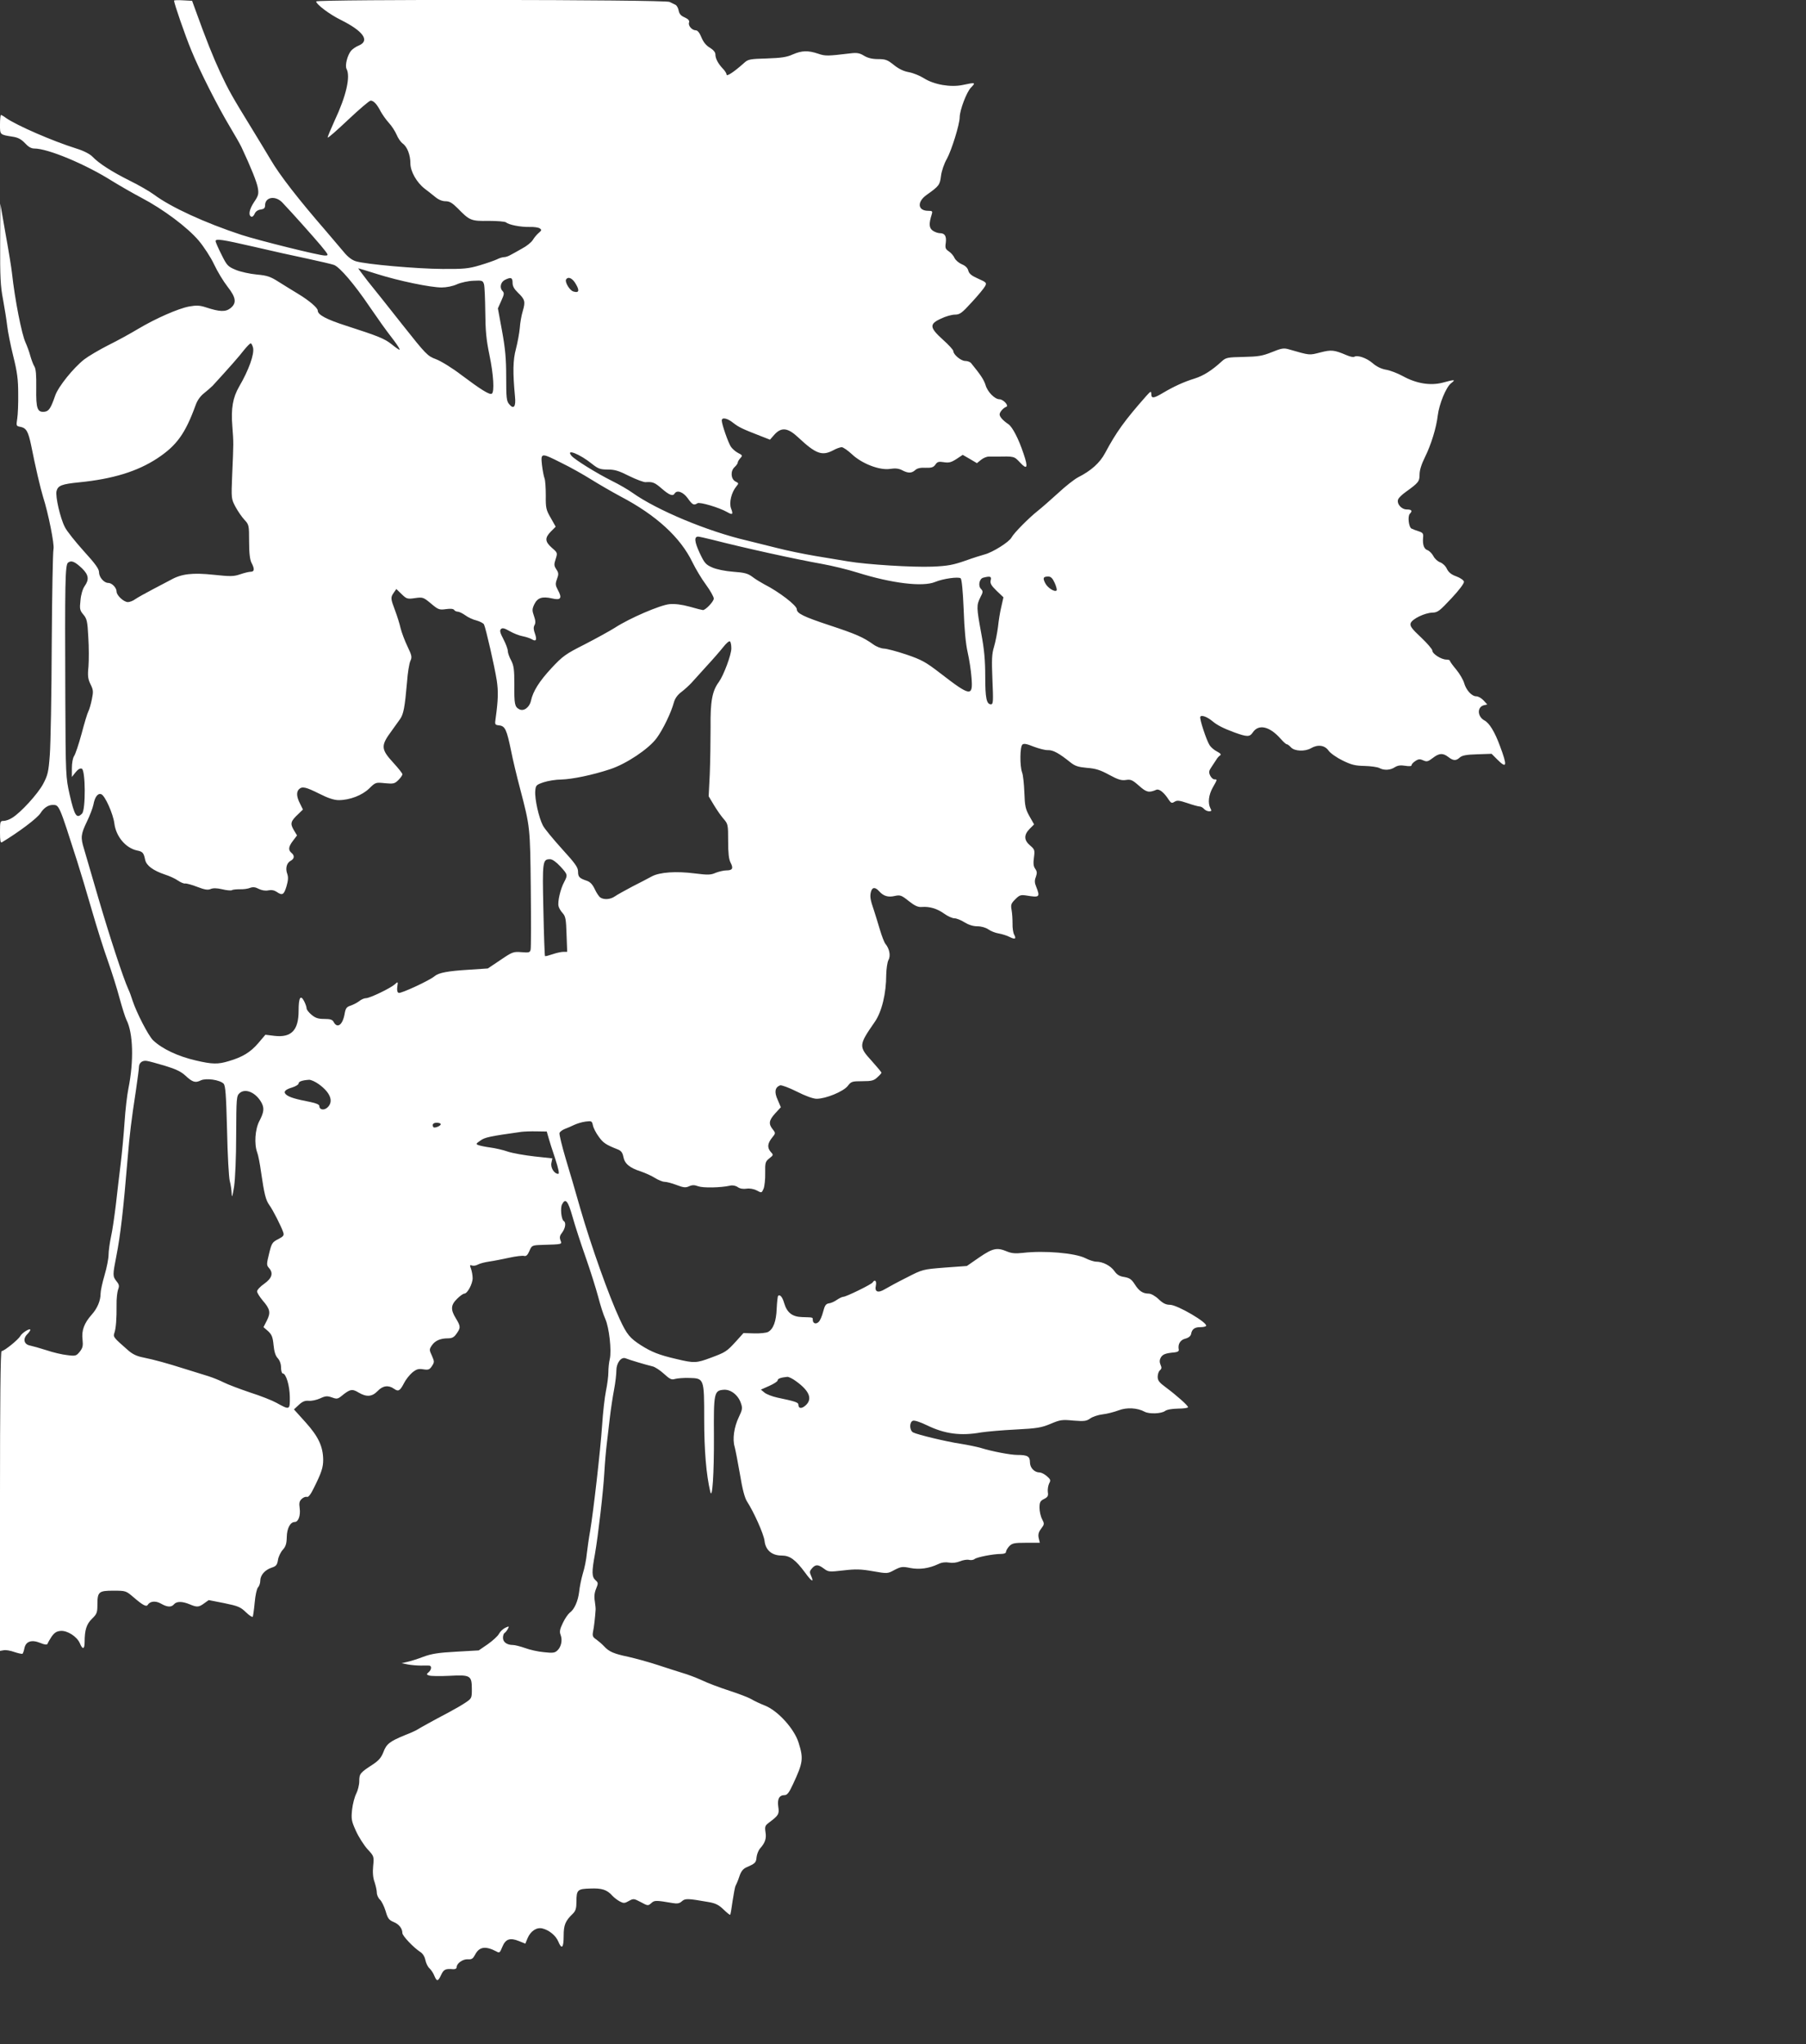 <?xml version="1.0" standalone="no"?>
<!DOCTYPE svg PUBLIC "-//W3C//DTD SVG 20010904//EN"
 "http://www.w3.org/TR/2001/REC-SVG-20010904/DTD/svg10.dtd">
<svg version="1.0" xmlns="http://www.w3.org/2000/svg"
 width="1131pt" height="1280pt" viewBox="0 0 1131 1280"
 preserveAspectRatio="xMidYMid meet">
<rect x="0" y="0" width="1131" height="1280" fill="#333333" stroke="none"/>
<g transform="translate(0,1280) scale(0.1,-0.1)"
fill="#ffffff" stroke="none">
<path d="M1090 12796 c0 -17 69 -217 108 -311 52 -128 165 -351 243 -481 30
-50 62 -106 71 -125 60 -128 97 -220 103 -257 6 -37 3 -48 -25 -89 -30 -46
-36 -83 -15 -90 6 -2 15 7 20 19 6 14 20 24 38 26 20 3 27 9 27 26 0 53 65 63
108 18 62 -65 192 -211 241 -269 51 -62 51 -63 25 -63 -35 0 -409 93 -521 129
-228 75 -442 173 -548 252 -27 20 -96 60 -153 88 -112 56 -192 107 -234 151
-16 16 -54 36 -100 50 -152 48 -372 144 -440 191 -14 11 -29 19 -32 19 -3 0
-6 -27 -6 -59 0 -66 -2 -64 80 -77 33 -5 53 -16 76 -40 21 -23 39 -34 59 -34
85 0 318 -97 485 -202 47 -29 130 -77 185 -106 139 -73 288 -185 359 -268 32
-38 76 -105 97 -150 21 -45 59 -107 84 -139 54 -69 58 -103 18 -135 -31 -24
-67 -23 -155 6 -37 12 -58 13 -103 5 -70 -13 -212 -76 -321 -141 -45 -27 -128
-73 -185 -101 -57 -29 -125 -69 -151 -89 -69 -54 -162 -170 -182 -226 -28 -81
-40 -99 -67 -102 -45 -5 -54 18 -52 147 1 83 -2 122 -12 137 -7 11 -18 41 -25
65 -6 24 -20 62 -30 84 -24 51 -67 270 -85 435 -3 30 -21 141 -40 245 l-33
190 -1 -250 c-1 -206 2 -268 18 -350 10 -55 22 -129 26 -165 4 -36 21 -121 38
-190 25 -100 31 -147 31 -235 1 -60 -2 -131 -6 -156 -7 -46 -7 -47 22 -52 35
-8 47 -29 65 -115 27 -136 58 -269 75 -324 33 -103 72 -299 65 -326 -4 -15 -9
-283 -11 -597 -1 -313 -7 -625 -12 -691 -8 -109 -13 -128 -42 -183 -34 -63
-140 -179 -194 -212 -17 -11 -41 -19 -53 -19 -22 0 -23 -4 -23 -71 0 -53 3
-68 12 -63 106 64 222 151 242 183 20 32 48 51 76 51 41 0 39 5 154 -355 19
-60 60 -195 90 -300 30 -104 75 -248 101 -320 25 -71 59 -178 74 -236 16 -58
35 -119 43 -135 42 -82 47 -257 12 -431 -8 -39 -19 -133 -24 -210 -5 -76 -16
-192 -24 -258 -8 -66 -22 -181 -30 -255 -9 -74 -22 -166 -31 -205 -8 -38 -15
-89 -15 -111 0 -23 -11 -81 -25 -128 -14 -47 -25 -99 -25 -115 0 -45 -20 -93
-56 -133 -47 -53 -64 -99 -57 -156 4 -39 1 -52 -17 -75 -22 -27 -26 -29 -79
-22 -31 3 -90 17 -131 31 -41 13 -87 26 -102 29 -37 7 -46 40 -19 69 12 12 21
25 21 29 0 14 -52 -18 -63 -39 -13 -23 -101 -94 -117 -94 -7 0 -10 -325 -10
-939 l0 -938 23 4 c12 3 42 -2 67 -11 24 -8 47 -13 51 -11 3 3 9 18 12 35 9
43 45 55 99 33 29 -12 43 -13 46 -5 2 6 13 26 25 44 17 24 31 34 56 36 42 4
103 -35 121 -77 17 -42 30 -39 30 7 0 76 12 113 46 146 30 29 34 39 34 85 0
84 7 91 100 91 78 0 79 -1 125 -40 59 -51 82 -63 90 -49 15 24 50 27 83 8 40
-23 65 -24 82 -4 16 19 51 19 97 0 47 -20 58 -19 92 6 l28 20 97 -19 c87 -18
102 -24 136 -57 21 -20 40 -33 43 -28 2 4 8 44 12 88 4 46 13 87 21 96 8 8 14
27 14 41 0 35 29 68 71 82 28 9 35 17 40 49 3 20 17 49 30 63 18 20 24 37 25
80 1 55 22 94 50 94 22 0 37 40 31 85 -5 34 -2 46 13 60 11 10 25 15 33 12 8
-3 24 17 43 57 48 96 58 128 58 176 -1 83 -30 145 -110 234 l-73 81 30 28 c22
21 39 28 62 26 18 -2 50 5 72 15 34 16 45 16 74 6 30 -11 36 -10 60 9 52 43
67 46 106 22 51 -30 85 -27 120 9 32 34 68 39 103 14 27 -19 37 -13 62 35 10
21 34 51 51 66 27 22 39 26 70 21 32 -5 39 -2 54 20 16 25 16 28 0 65 -17 36
-17 40 -1 64 20 30 53 45 101 45 26 0 39 7 54 29 27 37 26 47 -4 96 -34 55
-32 84 8 123 18 18 38 32 45 32 19 0 52 61 52 97 0 17 -5 44 -10 58 -9 23 -8
26 6 21 8 -3 25 -1 37 6 12 7 45 15 72 19 28 4 84 15 125 24 41 9 83 14 93 11
12 -3 21 5 32 30 15 36 17 37 80 39 129 4 125 3 115 29 -7 19 -4 30 11 49 20
27 25 62 10 71 -16 10 -23 83 -11 105 21 41 37 23 65 -76 15 -54 52 -168 82
-253 30 -85 65 -197 79 -249 13 -51 33 -114 45 -140 24 -54 40 -197 28 -250
-5 -20 -9 -57 -9 -83 0 -26 -7 -78 -15 -117 -8 -39 -19 -135 -24 -213 -11
-163 -55 -544 -75 -663 -8 -44 -17 -109 -21 -143 -3 -35 -14 -91 -25 -125 -10
-34 -20 -85 -23 -114 -7 -58 -30 -111 -59 -131 -10 -8 -30 -36 -43 -64 -19
-39 -22 -55 -14 -75 13 -34 3 -76 -21 -98 -16 -15 -30 -16 -84 -10 -36 3 -89
15 -118 26 -29 10 -63 19 -76 19 -37 0 -62 18 -62 45 0 13 4 27 10 30 5 3 15
15 20 25 10 18 9 19 -15 8 -15 -7 -32 -23 -40 -38 -7 -14 -39 -43 -70 -65
l-57 -39 -141 -8 c-111 -6 -155 -13 -206 -32 -36 -14 -82 -28 -101 -32 l-35
-8 40 -8 c22 -4 58 -7 80 -7 22 1 46 0 53 0 17 -1 15 -26 -4 -42 -14 -12 -14
-14 3 -20 10 -4 68 -5 128 -2 132 7 140 2 140 -85 0 -54 -1 -57 -40 -83 -22
-15 -69 -42 -105 -61 -93 -49 -183 -99 -195 -107 -5 -4 -41 -21 -80 -36 -95
-39 -115 -55 -134 -106 -13 -33 -28 -52 -66 -77 -80 -52 -85 -58 -85 -105 0
-23 -9 -58 -19 -78 -10 -19 -22 -64 -26 -100 -6 -59 -4 -71 24 -133 17 -38 50
-89 72 -114 41 -44 42 -45 36 -106 -4 -40 -1 -75 9 -101 7 -22 14 -52 14 -66
0 -14 9 -34 20 -44 10 -9 26 -42 35 -71 13 -46 21 -56 49 -68 35 -14 56 -41
56 -70 0 -17 70 -91 112 -118 16 -10 28 -30 32 -51 4 -19 15 -42 25 -51 11
-10 25 -31 31 -47 16 -38 23 -37 43 6 16 34 27 39 75 35 13 -1 22 4 22 13 0
24 39 51 70 49 24 -2 32 4 45 28 26 51 65 57 134 21 19 -11 22 -8 37 29 20 49
48 59 104 36 l40 -16 14 34 c19 45 57 70 93 61 42 -10 84 -45 99 -81 22 -53
34 -41 34 34 0 69 10 94 58 140 17 17 22 33 22 75 0 74 7 80 87 82 72 3 104
-7 138 -45 11 -12 32 -28 47 -36 23 -12 30 -12 56 3 29 16 31 16 75 -7 44 -24
46 -24 66 -6 20 18 28 18 134 0 29 -5 43 -2 57 11 21 19 38 18 164 -4 48 -8
67 -18 98 -48 21 -20 39 -35 41 -32 2 2 9 41 15 87 7 46 15 89 19 95 4 7 15
32 23 57 11 33 23 48 45 58 55 24 60 29 63 63 2 19 12 43 21 54 32 35 42 63
35 103 -5 35 -3 41 22 60 60 45 65 53 58 99 -7 49 6 73 40 73 16 0 28 16 52
68 63 135 67 160 35 261 -27 86 -128 198 -209 231 -31 12 -71 31 -87 41 -17
10 -79 34 -138 53 -59 19 -136 48 -171 65 -35 16 -90 37 -122 46 -33 10 -104
33 -159 51 -55 18 -136 40 -180 50 -91 19 -121 32 -152 66 -11 12 -33 31 -48
42 -23 15 -26 23 -21 50 6 27 13 89 16 136 1 8 -2 33 -5 55 -5 28 -2 53 8 77
14 34 14 38 -4 54 -23 21 -24 51 -3 164 20 116 52 390 59 514 3 55 10 135 15
176 5 41 14 118 20 170 6 52 18 129 26 171 8 42 14 95 14 117 0 48 30 88 58
77 24 -10 132 -42 167 -50 16 -3 49 -25 73 -47 37 -34 48 -39 70 -32 15 4 54
7 87 6 95 -2 95 -2 95 -259 0 -195 13 -347 38 -453 13 -55 24 112 23 345 -2
273 1 288 60 293 45 4 92 -33 109 -84 11 -31 9 -41 -13 -87 -30 -62 -41 -139
-26 -187 5 -19 20 -96 33 -171 15 -93 30 -148 44 -170 44 -68 105 -205 110
-247 6 -58 46 -92 107 -92 52 0 86 -25 147 -107 41 -57 58 -65 37 -19 -10 22
-9 29 6 46 23 26 39 25 75 -2 28 -21 34 -21 122 -11 76 9 110 8 184 -5 92 -16
92 -16 136 8 41 21 50 22 99 12 58 -11 116 -3 176 25 20 10 44 13 66 9 21 -4
47 -1 69 8 19 8 45 12 56 9 12 -3 28 -1 35 5 14 12 117 32 164 32 21 0 33 5
33 13 0 7 9 23 20 35 18 19 31 22 106 22 l86 0 -7 29 c-5 22 -1 38 15 59 21
28 21 31 6 60 -9 17 -16 49 -16 71 0 34 4 43 28 55 24 12 28 20 24 44 -2 16 2
40 8 53 11 20 10 25 -14 46 -15 13 -35 23 -44 23 -34 0 -62 29 -62 64 0 37
-15 46 -80 46 -42 0 -157 22 -225 43 -27 8 -86 20 -130 27 -88 13 -270 57
-297 71 -23 13 -24 65 -1 73 9 4 46 -8 87 -28 113 -55 213 -68 341 -45 33 5
130 14 215 18 136 7 163 12 220 36 59 25 72 27 142 20 67 -5 81 -4 105 13 15
11 51 23 78 26 28 3 73 15 100 25 52 20 118 16 164 -9 29 -15 104 -12 127 5
12 9 42 14 82 15 34 0 62 4 62 9 0 10 -68 71 -139 124 -41 30 -51 43 -51 66 0
16 6 34 14 41 11 9 12 17 4 34 -7 17 -7 30 1 45 12 21 30 28 86 33 20 2 29 8
27 17 -7 34 9 61 41 69 20 5 33 16 36 28 5 31 22 44 57 44 18 0 35 3 37 8 12
19 -180 132 -226 132 -25 0 -44 9 -71 35 -22 21 -48 35 -62 35 -37 0 -61 16
-88 59 -20 31 -32 39 -65 45 -29 4 -46 14 -62 37 -24 34 -73 59 -114 59 -14 0
-45 10 -68 22 -63 32 -257 49 -392 33 -46 -5 -70 -3 -99 9 -62 26 -88 21 -173
-37 l-78 -54 -138 -10 c-138 -11 -139 -11 -240 -63 -56 -28 -117 -61 -135 -72
-43 -26 -66 -18 -57 22 6 29 -6 42 -20 20 -7 -12 -166 -90 -184 -90 -7 0 -25
-9 -40 -19 -14 -10 -37 -21 -50 -22 -19 -3 -26 -13 -36 -52 -7 -27 -19 -56
-28 -64 -17 -17 -37 -10 -37 13 0 16 3 15 -67 17 -61 2 -94 27 -112 87 -11 39
-27 57 -38 46 -3 -3 -7 -39 -9 -80 -3 -80 -21 -128 -54 -146 -11 -6 -50 -10
-87 -9 l-67 2 -45 -50 c-60 -66 -67 -70 -158 -104 -93 -35 -106 -35 -219 -8
-108 25 -154 44 -219 85 -70 45 -89 67 -134 164 -68 146 -179 458 -247 693
-25 89 -66 229 -91 311 -24 81 -42 155 -39 162 3 8 18 19 33 25 16 6 42 17 58
25 17 8 48 18 71 21 39 5 41 4 47 -23 3 -16 19 -48 37 -72 28 -39 45 -50 121
-80 19 -8 28 -20 33 -46 8 -43 40 -69 109 -91 29 -10 69 -28 89 -41 21 -13 48
-24 60 -24 13 0 47 -9 75 -20 43 -16 57 -18 78 -8 20 9 34 9 58 0 31 -11 140
-9 199 4 16 4 35 0 48 -9 14 -10 34 -13 55 -10 19 3 44 -1 64 -11 31 -17 31
-16 43 11 6 15 11 60 10 98 -1 65 1 72 26 92 26 20 26 22 9 40 -23 27 -21 52
7 88 24 29 24 30 5 54 -27 34 -24 56 16 100 l35 38 -20 47 c-22 48 -17 77 15
90 9 3 55 -14 105 -39 55 -28 103 -45 124 -45 58 0 166 45 194 79 22 29 27 31
92 31 59 0 73 4 94 24 15 13 26 26 26 29 0 4 -27 36 -60 73 -84 92 -83 99 18
245 44 63 72 178 72 296 1 38 7 79 14 92 15 26 6 71 -19 101 -7 8 -23 49 -35
90 -12 41 -29 95 -37 120 -23 66 -26 87 -19 115 8 31 27 32 52 4 27 -30 56
-39 98 -29 33 7 41 5 87 -32 38 -30 58 -39 82 -37 49 4 97 -11 140 -42 22 -16
51 -29 64 -29 13 0 41 -11 63 -25 26 -16 54 -25 81 -25 24 0 52 -8 68 -19 15
-11 45 -23 66 -26 22 -4 53 -14 68 -22 34 -17 43 -12 28 15 -6 11 -11 42 -10
69 0 26 -2 65 -6 85 -6 33 -3 41 23 67 26 26 34 29 68 24 85 -14 89 -11 63 55
-10 24 -11 39 -2 61 8 24 8 34 -4 51 -11 15 -13 34 -8 70 6 47 5 51 -24 76
-39 33 -40 66 -3 104 l28 28 -29 51 c-25 45 -29 63 -32 149 -2 53 -8 110 -14
125 -15 40 -14 162 2 175 9 8 28 4 70 -13 32 -12 72 -23 90 -22 32 1 69 -19
141 -77 29 -23 49 -29 103 -34 54 -4 83 -13 138 -43 57 -31 78 -37 105 -33 31
5 41 1 83 -36 47 -42 62 -45 109 -25 18 7 49 -18 78 -64 14 -20 19 -22 36 -11
16 10 30 8 81 -9 34 -12 69 -21 76 -21 8 0 20 -7 27 -15 7 -8 21 -15 32 -15
15 0 17 3 8 19 -17 33 -11 84 15 130 29 51 29 51 10 51 -9 0 -20 11 -27 25 -9
20 -7 29 8 51 10 15 24 36 31 47 6 11 17 23 24 27 8 6 2 13 -19 24 -18 9 -39
27 -47 40 -20 31 -65 168 -58 178 7 13 44 -1 76 -28 30 -25 67 -44 137 -70 80
-29 96 -29 115 -1 36 55 105 40 174 -38 17 -19 34 -35 39 -35 5 0 17 -9 27
-20 22 -24 87 -27 125 -5 43 25 86 19 110 -15 11 -16 51 -44 88 -62 55 -27 79
-33 138 -34 39 -1 80 -7 92 -13 29 -16 69 -14 97 5 18 11 35 14 65 9 26 -4 40
-3 40 4 0 6 11 18 24 26 19 13 29 13 49 4 22 -10 30 -8 60 15 40 31 63 32 97
6 31 -24 48 -25 72 -3 15 13 41 18 109 20 l90 3 35 -35 c61 -61 65 -43 17 85
-32 87 -66 143 -97 159 -44 24 -47 83 -4 95 l22 5 -24 26 c-13 14 -33 25 -45
25 -28 0 -63 38 -76 83 -5 19 -27 57 -49 84 -22 26 -40 51 -40 55 0 5 -10 8
-22 8 -32 0 -88 36 -88 56 0 9 -32 46 -71 83 -58 54 -70 71 -65 88 8 27 89 66
137 67 33 1 45 11 118 89 49 52 81 95 79 105 -2 9 -23 24 -48 33 -31 11 -48
25 -59 47 -8 18 -26 35 -42 41 -15 5 -35 23 -43 40 -9 16 -25 32 -36 36 -22 7
-32 34 -28 79 3 25 -2 31 -27 39 -16 5 -37 13 -45 17 -18 8 -26 78 -11 93 18
18 12 27 -19 27 -34 0 -65 36 -54 64 4 9 25 30 48 46 79 57 86 65 86 109 0 27
12 65 34 109 38 77 71 183 80 261 9 72 52 177 83 201 31 24 25 25 -52 4 -77
-20 -165 -6 -250 41 -33 18 -80 36 -105 40 -29 5 -59 19 -84 41 -38 33 -95 52
-115 40 -6 -4 -27 1 -48 10 -78 33 -95 35 -165 17 -71 -18 -62 -19 -198 20
-31 9 -46 6 -105 -18 -60 -24 -86 -28 -178 -30 -99 -2 -110 -4 -135 -27 -63
-58 -116 -91 -170 -108 -68 -21 -129 -49 -197 -89 -60 -36 -75 -38 -75 -8 -1
20 -3 19 -33 -14 -134 -152 -186 -224 -256 -355 -33 -62 -87 -111 -170 -153
-23 -12 -79 -56 -124 -98 -45 -41 -102 -91 -127 -111 -55 -43 -151 -140 -165
-167 -15 -29 -119 -94 -170 -107 -16 -4 -70 -21 -120 -39 -75 -26 -109 -33
-205 -37 -126 -5 -412 13 -530 33 -41 7 -133 22 -205 34 -71 12 -179 34 -240
50 -60 15 -144 36 -185 46 -250 58 -567 191 -720 300 -25 18 -83 52 -130 75
-94 47 -231 132 -251 156 -39 47 51 12 129 -51 38 -30 51 -35 98 -35 44 0 70
-8 135 -41 45 -22 91 -39 102 -38 45 3 57 -2 102 -41 46 -40 69 -49 80 -30 15
24 54 9 82 -30 29 -41 38 -46 61 -31 15 9 136 -27 185 -55 35 -20 40 -16 25
23 -13 35 2 99 33 137 16 19 16 21 -5 31 -29 15 -33 65 -6 90 11 10 20 23 20
28 0 6 7 18 16 28 15 16 14 19 -14 33 -16 8 -36 26 -45 39 -17 26 -57 141 -57
164 0 22 35 15 72 -15 35 -27 55 -37 171 -82 l59 -23 28 32 c44 48 84 43 149
-18 109 -102 148 -117 216 -82 21 12 47 21 56 21 9 0 38 -20 64 -44 62 -59
173 -102 239 -92 32 5 54 3 75 -8 38 -20 60 -20 83 1 12 11 33 16 65 14 37 -1
49 3 61 20 12 18 21 20 53 15 32 -5 46 -1 79 20 l39 26 45 -26 44 -26 26 21
c15 12 37 21 49 20 12 0 33 0 47 0 113 2 110 3 148 -37 45 -49 52 -32 22 55
-31 94 -70 168 -95 185 -33 22 -55 46 -55 61 0 15 23 41 42 48 18 6 -19 47
-43 47 -29 0 -75 46 -87 89 -11 34 -30 63 -92 139 -6 6 -22 12 -36 12 -26 0
-74 40 -74 62 0 7 -29 39 -65 71 -84 76 -87 98 -12 132 28 14 68 25 87 25 31
0 44 10 106 78 39 42 76 87 83 100 11 21 9 24 -43 47 -41 18 -57 31 -62 50 -4
17 -18 31 -40 40 -19 8 -39 25 -46 39 -6 14 -22 33 -36 42 -21 14 -24 22 -19
54 5 42 -6 60 -38 60 -11 0 -31 7 -44 16 -23 17 -25 42 -6 102 6 19 4 22 -22
22 -66 0 -72 55 -11 99 79 56 84 63 91 120 4 31 19 76 37 107 29 53 80 216 80
260 0 44 44 160 71 186 31 32 28 33 -52 16 -76 -16 -180 2 -243 42 -25 16 -67
33 -94 38 -34 6 -64 21 -94 45 -40 32 -52 37 -99 37 -37 0 -65 7 -88 21 -28
17 -44 20 -85 15 -143 -17 -157 -18 -203 -2 -63 21 -101 20 -159 -5 -37 -17
-72 -22 -162 -25 -104 -3 -117 -5 -141 -27 -60 -54 -111 -89 -111 -74 0 8 -11
25 -24 38 -29 31 -46 62 -46 89 0 13 -13 28 -34 41 -23 13 -41 35 -53 64 -11
28 -24 45 -35 45 -24 0 -50 29 -43 49 4 12 -4 21 -27 32 -24 10 -34 22 -38 43
-3 16 -12 32 -20 36 -8 4 -25 12 -37 18 -28 15 -2213 17 -2213 3 0 -18 85 -82
155 -116 140 -70 183 -130 112 -160 -18 -7 -39 -22 -48 -32 -23 -27 -40 -93
-29 -114 26 -48 -2 -170 -74 -323 -25 -55 -45 -103 -44 -107 2 -5 59 46 128
111 69 65 132 119 141 120 19 0 40 -23 63 -68 10 -18 32 -50 50 -70 19 -20 41
-55 50 -76 9 -22 26 -46 37 -54 29 -20 49 -72 49 -125 0 -50 39 -119 89 -158
17 -13 47 -36 65 -51 21 -18 45 -28 66 -28 25 0 42 -10 77 -45 74 -76 84 -80
192 -78 53 0 102 -4 109 -9 19 -16 91 -30 147 -29 28 1 57 -3 65 -9 13 -9 12
-13 -6 -28 -11 -9 -28 -29 -37 -44 -10 -16 -40 -40 -69 -55 -28 -16 -60 -34
-72 -40 -12 -7 -29 -13 -39 -13 -10 0 -30 -6 -45 -14 -15 -7 -63 -24 -107 -37
-70 -21 -100 -24 -235 -23 -162 1 -478 29 -541 48 -24 7 -51 27 -76 58 -21 25
-72 85 -113 133 -170 196 -287 346 -345 445 -21 36 -73 121 -115 190 -129 210
-148 244 -201 357 -44 95 -88 204 -156 393 l-20 55 -57 3 c-31 2 -56 1 -56 -2z
m500 -1541 c107 -25 259 -59 337 -75 78 -17 152 -34 165 -39 36 -14 127 -120
223 -262 65 -94 89 -129 152 -211 24 -32 40 -58 35 -58 -4 0 -26 15 -49 34
-45 36 -86 52 -284 116 -125 40 -179 69 -179 95 0 17 -52 62 -123 105 -32 19
-86 53 -120 74 -53 34 -73 41 -139 47 -43 4 -102 17 -131 29 -50 21 -56 27
-90 96 -21 41 -37 79 -37 84 0 17 40 11 240 -35z m772 -171 c136 -43 334 -84
404 -84 30 0 70 8 96 20 25 11 71 21 103 22 55 3 59 1 66 -22 4 -14 7 -92 8
-173 1 -116 6 -174 26 -269 26 -125 32 -232 15 -243 -14 -9 -68 25 -192 118
-56 43 -128 87 -158 98 -53 20 -61 28 -210 216 -85 108 -183 231 -218 274 -34
44 -60 79 -58 79 2 0 55 -16 118 -36z m848 -55 c0 -21 10 -39 34 -62 44 -42
47 -56 30 -114 -8 -26 -17 -75 -19 -108 -3 -33 -14 -91 -24 -130 -19 -70 -20
-147 -6 -297 7 -65 -8 -84 -37 -48 -16 19 -18 41 -18 170 0 116 -6 178 -26
288 l-26 141 21 47 c19 42 20 49 7 63 -19 21 -10 56 17 69 37 18 47 14 47 -19z
m397 -9 c24 -41 18 -56 -17 -45 -23 7 -54 60 -45 75 13 21 41 8 62 -30z
m-2022 -398 c8 -41 -27 -139 -87 -242 -40 -69 -52 -137 -43 -249 8 -107 8 -98
-1 -305 -6 -148 -6 -149 21 -200 15 -28 41 -65 56 -81 28 -30 29 -34 29 -135
0 -74 5 -114 15 -134 20 -38 19 -56 -5 -56 -10 0 -40 -7 -66 -16 -41 -14 -61
-14 -166 -3 -132 14 -201 6 -267 -31 -20 -11 -72 -38 -116 -61 -44 -23 -92
-50 -107 -60 -14 -11 -36 -19 -47 -19 -26 0 -71 42 -71 66 0 24 -29 54 -52 54
-27 0 -58 36 -58 68 0 20 -24 53 -96 132 -52 58 -106 125 -118 150 -29 56 -60
192 -52 225 9 35 33 44 143 55 210 21 363 68 488 150 121 80 175 154 240 333
11 31 30 57 53 75 19 15 43 36 54 47 100 109 169 187 196 223 19 23 37 42 42
42 5 0 11 -13 15 -28z m1932 -721 c54 -26 137 -73 185 -103 48 -30 131 -78
185 -107 223 -117 374 -256 449 -411 20 -41 58 -105 85 -141 27 -37 49 -76 49
-87 0 -18 -51 -72 -68 -72 -4 0 -41 9 -82 21 -52 14 -91 19 -128 16 -59 -6
-250 -88 -342 -148 -32 -20 -117 -67 -189 -104 -119 -60 -137 -73 -207 -148
-77 -83 -116 -145 -129 -205 -9 -41 -45 -68 -73 -53 -29 15 -32 32 -31 155 0
94 -3 117 -20 151 -12 21 -21 48 -21 59 0 12 -12 44 -27 73 -21 40 -25 55 -16
64 9 9 22 6 55 -13 24 -14 60 -28 82 -32 21 -4 47 -13 57 -19 26 -16 33 -4 19
36 -9 24 -10 39 -3 52 8 13 7 30 -3 58 -12 34 -12 43 2 73 20 41 49 51 111 37
55 -13 65 1 37 52 -16 30 -17 39 -6 69 11 30 11 39 -4 61 -15 23 -15 31 -4 65
12 38 12 39 -24 70 -44 39 -45 62 -6 102 l30 30 -31 55 c-29 50 -32 62 -31
140 0 47 -3 96 -8 108 -5 13 -12 51 -16 84 -8 77 -6 77 123 12z m942 -480
c202 -52 525 -123 689 -152 61 -11 161 -35 221 -54 217 -68 410 -91 487 -59
50 21 146 34 160 23 7 -6 14 -78 19 -197 4 -122 13 -215 25 -267 10 -44 21
-115 24 -158 10 -121 -6 -119 -196 28 -91 70 -116 84 -213 117 -60 20 -124 37
-141 37 -17 1 -46 12 -65 26 -63 45 -108 65 -275 120 -160 53 -204 74 -204
100 0 24 -112 110 -205 157 -22 12 -55 32 -73 46 -28 21 -49 27 -120 32 -52 4
-105 15 -132 27 -41 18 -49 28 -79 92 -32 69 -35 101 -9 101 6 0 46 -9 87 -19z
m-3946 -179 c42 -41 47 -70 17 -112 -12 -17 -23 -53 -26 -89 -6 -54 -4 -63 18
-89 22 -26 26 -42 31 -142 4 -61 4 -144 1 -184 -6 -59 -3 -78 13 -111 18 -36
18 -46 8 -95 -6 -30 -16 -64 -22 -75 -6 -11 -25 -74 -42 -139 -18 -66 -39
-129 -47 -140 -8 -12 -14 -44 -14 -76 l0 -55 23 29 c15 19 29 27 39 23 24 -8
25 -258 2 -281 -34 -35 -47 -16 -78 119 -24 108 -25 117 -27 605 -3 727 -1
832 17 847 21 16 42 7 87 -35z m5691 -76 c-4 -19 3 -32 37 -65 l43 -41 -13
-58 c-8 -31 -17 -88 -21 -127 -5 -38 -16 -95 -25 -125 -14 -46 -15 -80 -10
-207 6 -134 5 -153 -9 -153 -28 0 -36 38 -36 174 0 101 -6 169 -25 270 -30
163 -30 176 -6 225 18 34 18 39 4 54 -19 19 -10 64 15 70 43 11 53 8 46 -17z
m401 -16 c10 -22 15 -43 12 -47 -12 -12 -56 16 -71 45 -17 33 -13 42 19 42 16
0 27 -11 40 -40z m-4006 -95 c49 7 53 5 100 -34 45 -38 52 -41 94 -35 28 4 47
2 51 -5 4 -6 14 -11 23 -11 8 0 29 -10 46 -22 17 -13 49 -28 71 -33 21 -6 43
-17 47 -25 11 -22 67 -266 80 -351 10 -67 9 -121 -7 -236 -6 -40 -5 -42 22
-45 37 -4 47 -26 74 -156 11 -57 37 -165 57 -240 63 -241 63 -240 67 -627 2
-198 2 -369 -1 -381 -4 -18 -10 -20 -57 -16 -51 4 -57 2 -132 -49 l-79 -53
-120 -8 c-132 -8 -188 -19 -213 -40 -31 -27 -211 -110 -225 -105 -9 3 -12 16
-9 39 5 32 4 33 -15 15 -28 -25 -157 -87 -181 -87 -11 0 -30 -8 -43 -19 -13
-10 -37 -22 -54 -28 -25 -8 -31 -17 -37 -52 -12 -68 -45 -93 -68 -51 -8 16
-21 20 -60 20 -38 0 -55 6 -79 26 -17 14 -31 32 -31 40 0 8 -7 29 -16 46 -22
42 -34 21 -34 -60 0 -123 -45 -170 -151 -158 l-57 7 -45 -53 c-48 -56 -98 -87
-184 -112 -68 -21 -105 -20 -207 4 -113 26 -211 73 -267 126 -30 29 -104 173
-129 249 -7 22 -18 54 -26 70 -33 72 -120 339 -189 575 -41 140 -81 278 -89
305 -22 71 -20 91 18 170 19 39 37 87 41 107 9 49 28 73 49 65 24 -9 74 -122
82 -182 10 -82 70 -154 141 -170 37 -7 43 -15 52 -59 8 -36 50 -67 124 -92 29
-9 65 -26 82 -38 16 -11 37 -20 45 -18 8 1 42 -8 75 -21 47 -18 66 -21 83 -14
16 7 38 7 73 -1 28 -7 55 -9 61 -6 5 4 28 6 50 6 22 -1 51 3 65 9 17 6 32 5
54 -7 19 -9 41 -13 59 -9 20 4 37 1 52 -9 36 -25 46 -19 62 34 11 37 12 58 5
78 -13 34 -4 69 21 82 24 13 26 33 5 50 -21 18 -19 38 10 76 l25 33 -21 35
c-23 40 -19 54 29 99 l29 28 -18 37 c-22 42 -24 73 -7 90 20 20 44 14 128 -28
55 -28 93 -40 121 -40 69 0 147 30 191 73 40 39 41 39 99 33 53 -5 61 -3 84
20 14 14 25 30 25 36 0 6 -25 37 -55 70 -80 87 -82 108 -13 201 18 25 42 58
53 74 22 31 30 73 44 233 4 58 14 117 21 132 11 23 9 34 -18 90 -17 35 -36 86
-43 113 -6 28 -22 78 -35 113 -28 74 -29 81 -8 111 l16 23 33 -32 c31 -30 36
-32 84 -25z m1981 -315 c0 -40 -48 -168 -78 -210 -42 -56 -54 -123 -52 -283 0
-84 -2 -215 -5 -293 l-7 -140 33 -55 c18 -30 45 -69 61 -87 27 -31 28 -37 28
-138 0 -75 4 -113 15 -135 19 -36 13 -49 -26 -49 -16 0 -46 -7 -67 -15 -31
-14 -50 -14 -130 -4 -118 15 -219 8 -269 -18 -21 -12 -76 -40 -123 -64 -47
-25 -96 -52 -110 -62 -27 -19 -67 -22 -90 -7 -8 5 -24 28 -35 52 -14 30 -29
46 -50 53 -47 16 -55 24 -55 58 0 26 -18 51 -101 142 -55 61 -109 126 -119
146 -26 49 -52 168 -48 216 3 36 6 39 53 55 28 9 77 17 110 17 69 2 196 28
307 65 100 33 240 126 290 194 40 54 91 160 108 223 7 26 23 48 47 66 21 16
48 41 63 57 14 15 57 63 95 105 39 42 85 95 104 119 18 23 37 40 42 36 5 -3 9
-22 9 -44z m-1071 -1365 c47 -51 47 -54 24 -98 -23 -42 -42 -123 -35 -151 2
-11 14 -31 26 -44 18 -20 21 -38 24 -133 l4 -109 -25 0 c-13 0 -44 -7 -67 -15
-24 -8 -45 -14 -47 -11 -2 2 -7 132 -10 289 -7 306 -5 317 42 317 14 0 38 -17
64 -45z m-2474 -1249 c66 -20 99 -36 125 -60 45 -42 63 -48 97 -31 33 16 118
4 143 -20 12 -13 16 -64 22 -293 3 -152 11 -295 17 -317 6 -22 11 -58 12 -80
1 -29 5 -16 15 45 7 50 13 183 13 326 1 226 2 242 21 259 37 34 105 3 139 -62
17 -33 13 -59 -14 -111 -28 -52 -34 -146 -14 -199 6 -15 17 -71 24 -123 20
-137 29 -174 52 -206 24 -33 77 -139 87 -171 6 -18 1 -25 -32 -42 -37 -19 -41
-25 -57 -91 -16 -65 -16 -72 -1 -89 29 -32 20 -64 -29 -99 -25 -17 -45 -39
-45 -48 0 -9 16 -34 35 -57 47 -54 51 -76 26 -126 l-21 -41 29 -25 c23 -22 29
-36 34 -86 4 -42 12 -68 26 -83 13 -14 21 -36 21 -59 0 -20 5 -37 11 -37 20 0
43 -75 44 -147 1 -83 0 -83 -85 -36 -25 14 -98 43 -164 64 -65 22 -139 50
-165 63 -25 13 -68 30 -96 39 -27 8 -93 29 -145 45 -120 38 -190 57 -262 72
-42 8 -69 21 -99 48 -88 77 -91 81 -83 105 10 27 15 91 14 177 -1 36 4 78 9
94 9 23 8 32 -9 53 -25 32 -25 38 -1 160 25 128 43 279 71 618 12 143 22 227
51 416 10 70 19 135 19 146 0 28 21 45 50 40 14 -2 65 -16 115 -31z m962 -115
c73 -53 94 -109 53 -146 -21 -19 -50 -14 -50 9 0 10 -19 18 -57 26 -93 18
-127 29 -147 43 -25 18 -14 34 34 48 22 7 40 18 40 25 0 12 22 20 66 23 12 0
39 -12 61 -28z m763 -250 c0 -9 -24 -21 -41 -21 -5 0 -9 7 -9 15 0 9 9 15 25
15 14 0 25 -4 25 -9z m674 -81 c5 -19 24 -79 42 -132 22 -68 28 -98 20 -98
-25 0 -49 38 -43 68 l6 29 -111 12 c-62 7 -137 20 -167 30 -31 11 -81 22 -111
26 -30 4 -64 11 -74 15 -17 6 -16 9 12 28 28 21 58 27 257 55 17 2 59 4 95 3
l64 -1 10 -35z m1552 -1529 c83 -60 103 -110 60 -150 -25 -23 -46 -22 -46 4 0
14 -22 21 -132 44 -32 7 -68 21 -80 31 l-23 19 52 23 c29 13 53 28 53 35 0 11
21 18 61 22 9 0 34 -12 55 -28z"/>
</g>
</svg>
